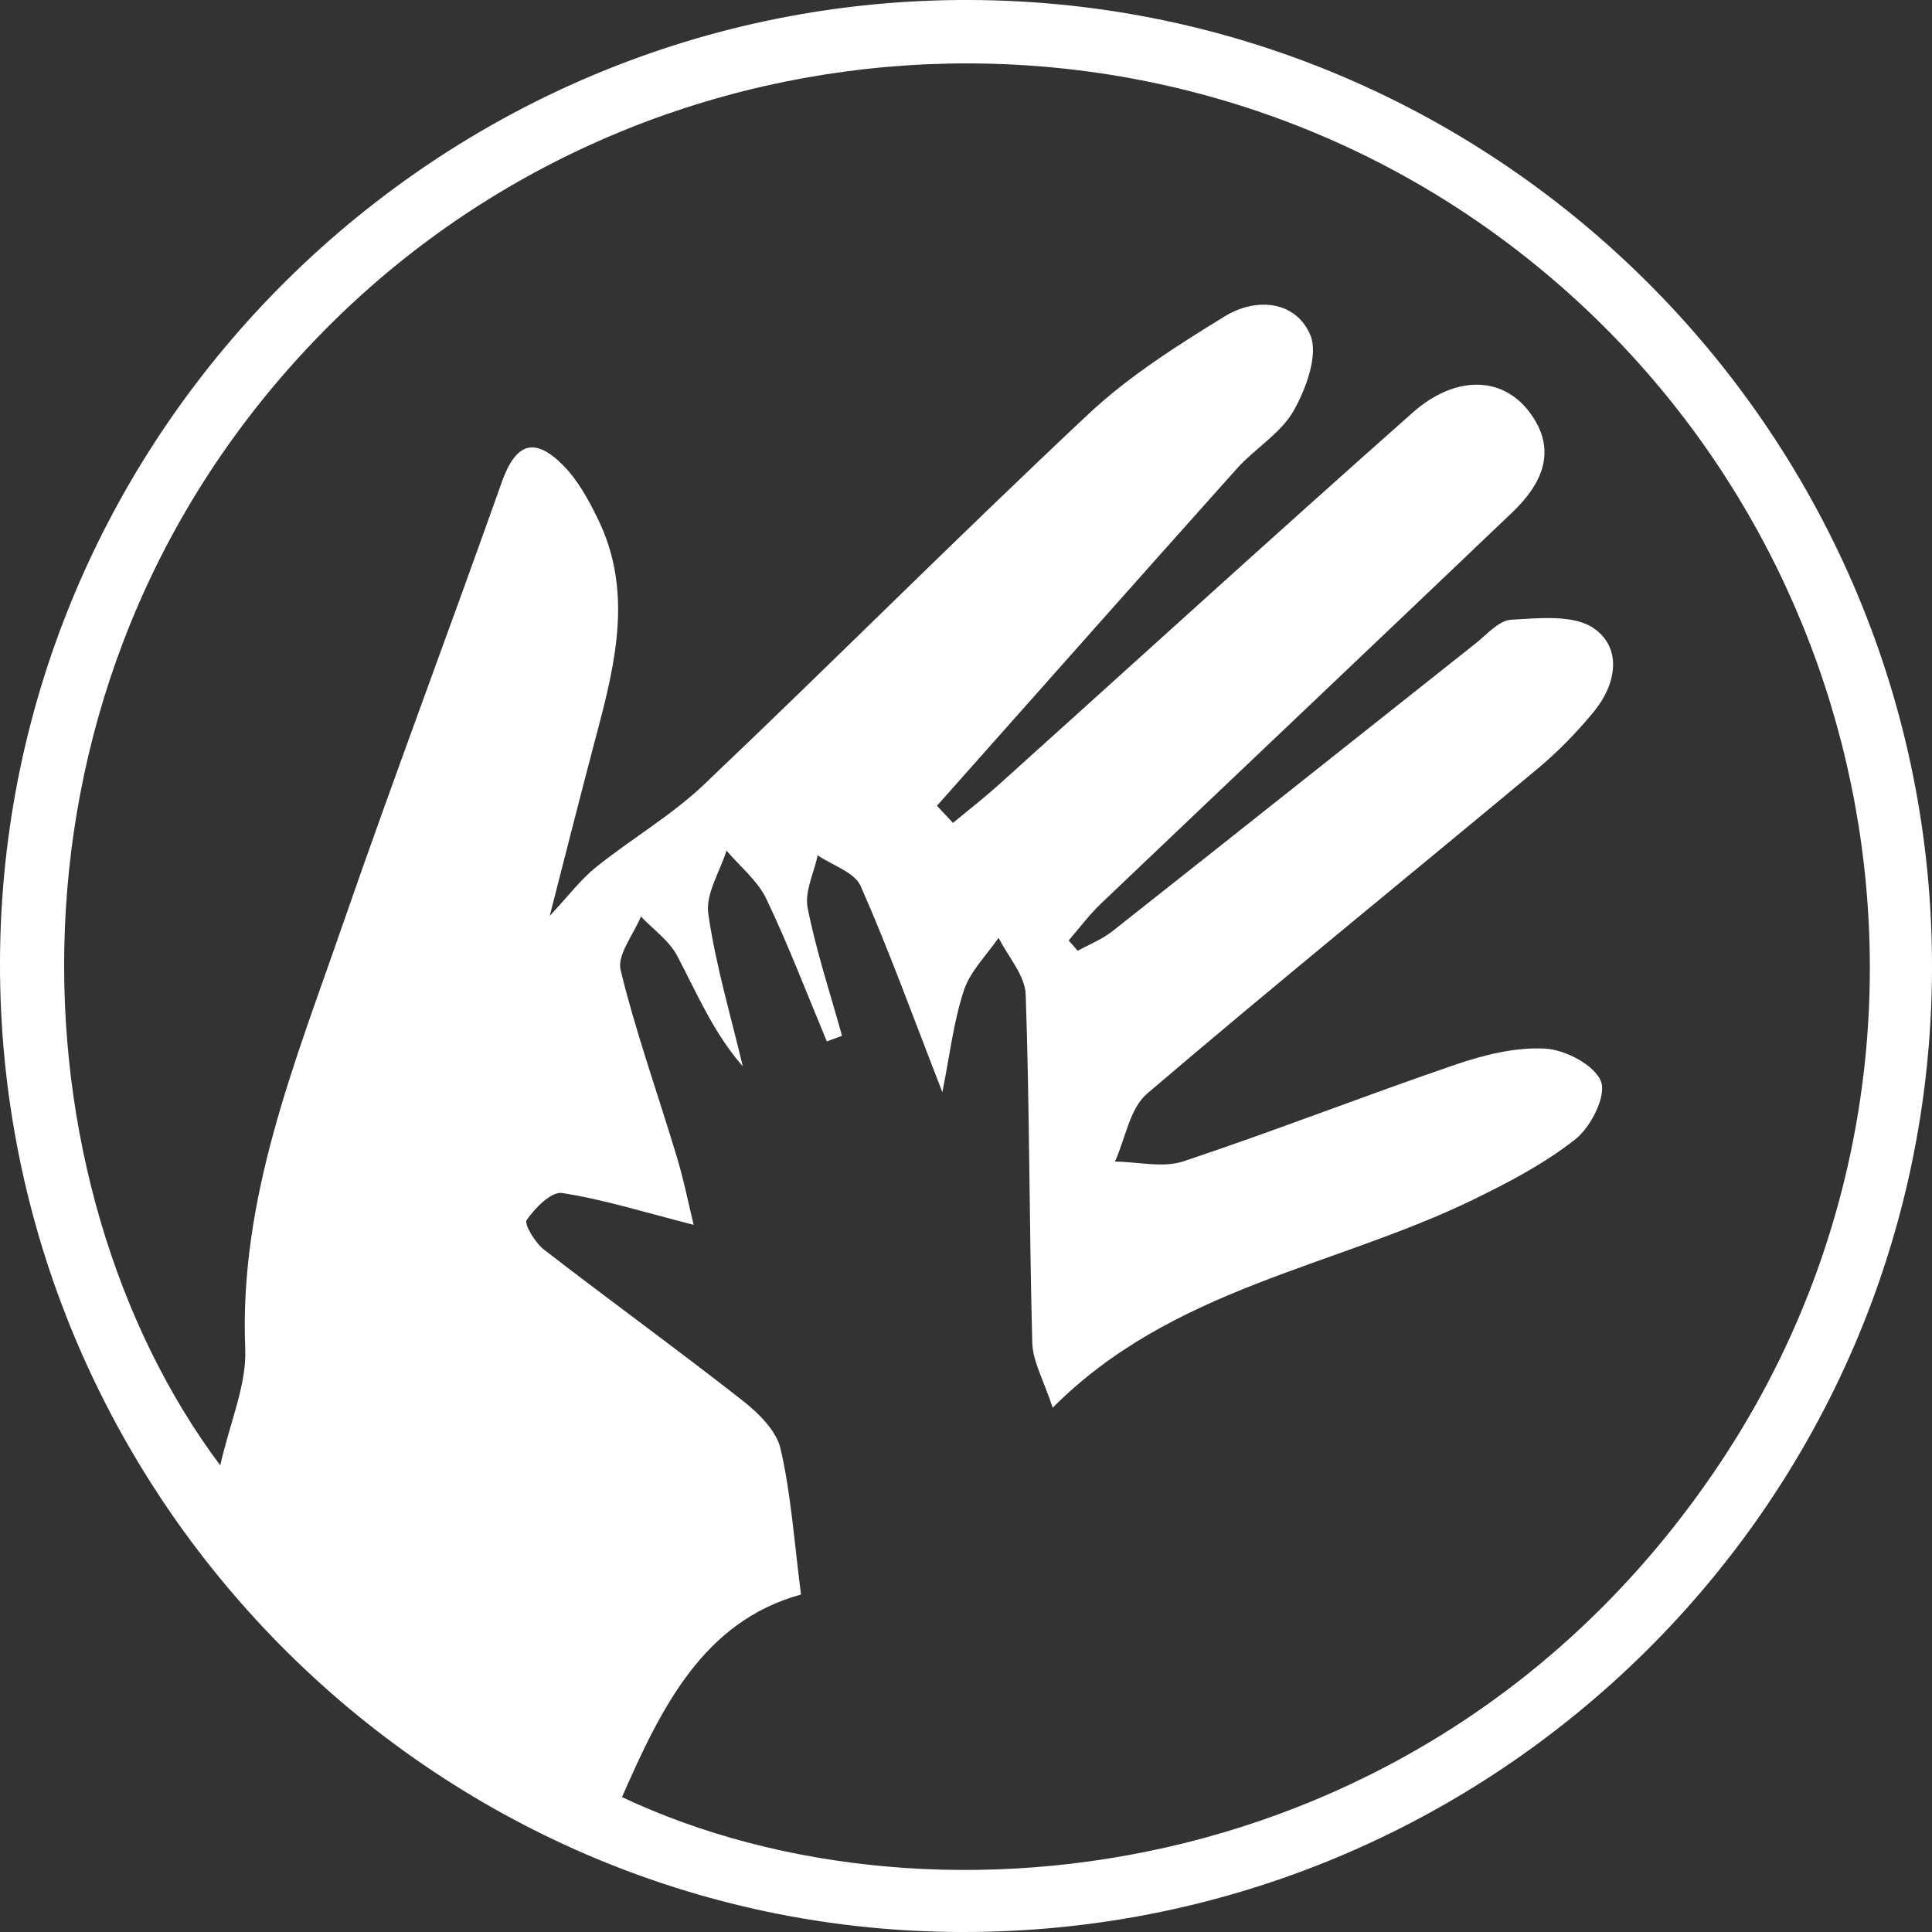 <svg xmlns="http://www.w3.org/2000/svg" id="Layer_1" viewBox="0 0 300 300"><rect x="0" y="0" width="300" height="300" fill="#333333" stroke="none"/><path d="M149.27,300C66.91,299.82-.28,231.98,0,149.27,.28,66.77,68.07-.37,150.73,0c82.61,.37,149.65,68.07,149.27,150.74-.38,82.6-67.87,149.44-150.72,149.26m-3.78-174.87c.83,.88,1.65,1.77,2.48,2.65,2.38-1.98,4.82-3.87,7.12-5.94,21.41-19.26,42.69-38.67,64.25-57.76,6.58-5.83,13.82-5.67,18.02-.25,4.58,5.92,2.19,11.21-2.53,15.72-21.25,20.28-42.58,40.47-63.85,60.73-1.84,1.75-3.37,3.82-5.05,5.75,.47,.54,.94,1.08,1.41,1.61,1.8-1,3.78-1.77,5.37-3.03,18.83-14.86,37.6-29.8,56.4-44.69,1.77-1.4,3.63-3.59,5.55-3.69,4.32-.24,9.68-.83,12.81,1.33,4.45,3.08,3.49,8.65,.11,12.82-2.66,3.27-5.66,6.34-8.9,9.04-20.17,16.81-40.58,33.34-60.56,50.39-2.7,2.31-3.38,6.98-5,10.56,3.57,.04,7.46,1.02,10.67-.05,14.15-4.71,28.05-10.17,42.16-14.99,4.46-1.52,9.37-2.76,13.98-2.5,3.13,.17,7.69,2.57,8.66,5.1,.86,2.24-1.56,7.05-3.94,8.94-4.8,3.81-10.41,6.74-15.97,9.44-21.61,10.51-46.69,13.66-65.23,32.28-1.39-4.26-3.09-7.15-3.17-10.09-.48-18.02-.4-36.05-1.02-54.06-.1-2.99-2.75-5.89-4.21-8.83-1.85,2.71-4.4,5.19-5.39,8.18-1.61,4.89-2.2,10.11-3.34,15.8-4.56-11.7-8.28-22.01-12.69-32.01-.95-2.15-4.38-3.2-6.67-4.76-.58,2.73-2.06,5.64-1.56,8.16,1.33,6.71,3.5,13.25,5.34,19.86-.79,.29-1.57,.58-2.36,.87-3.09-7.39-5.94-14.9-9.39-22.12-1.36-2.84-4.08-5.03-6.19-7.51-1.02,3.28-3.28,6.74-2.83,9.81,1.15,7.99,3.49,15.8,5.36,23.69-4.6-5.26-7.13-11.38-10.21-17.2-1.25-2.35-3.7-4.06-5.61-6.06-1.14,2.79-3.73,5.95-3.15,8.32,2.39,9.8,5.82,19.34,8.73,29.02,1.11,3.67,1.85,7.45,2.61,10.53-7.67-1.95-13.97-3.94-20.43-4.94-1.66-.26-4.21,2.32-5.5,4.19-.44,.64,1.32,3.54,2.7,4.61,10.19,7.88,20.62,15.43,30.76,23.38,2.49,1.95,5.3,4.68,5.96,7.52,1.63,7.03,2.1,14.32,3.18,22.64-15.23,4.2-21.73,17.64-27.8,31.46,48.9,23.08,127.28,13.29,170.67-52.11,39.98-60.26,26.83-141.48-29.94-186.71C180.93-4.69,99,.86,49.21,52.49-2.9,106.52,1.96,184.52,34.2,227.54c1.54-6.81,4.11-12.51,3.88-18.1-.96-23.3,7.65-44.26,15.01-65.5,8-23.11,16.65-46,24.82-69.05,2.12-5.99,4.98-7.2,9.49-2.68,2.32,2.32,4.01,5.43,5.47,8.43,5.35,11,2.78,22.04-.15,33.06-2.48,9.35-4.84,18.73-7.36,28.52,2.92-3.11,4.8-5.65,7.18-7.56,5.49-4.41,11.71-8.02,16.78-12.84,20.03-19.03,39.53-38.62,59.69-57.52,6.29-5.9,13.78-10.64,21.17-15.18,4.75-2.92,10.89-2.53,13.25,2.81,1.35,3.05-.59,8.38-2.55,11.84-2.01,3.54-6.03,5.88-8.85,9.03-15.57,17.4-31.04,34.88-46.55,52.33" style="fill:#fff;"></path></svg>